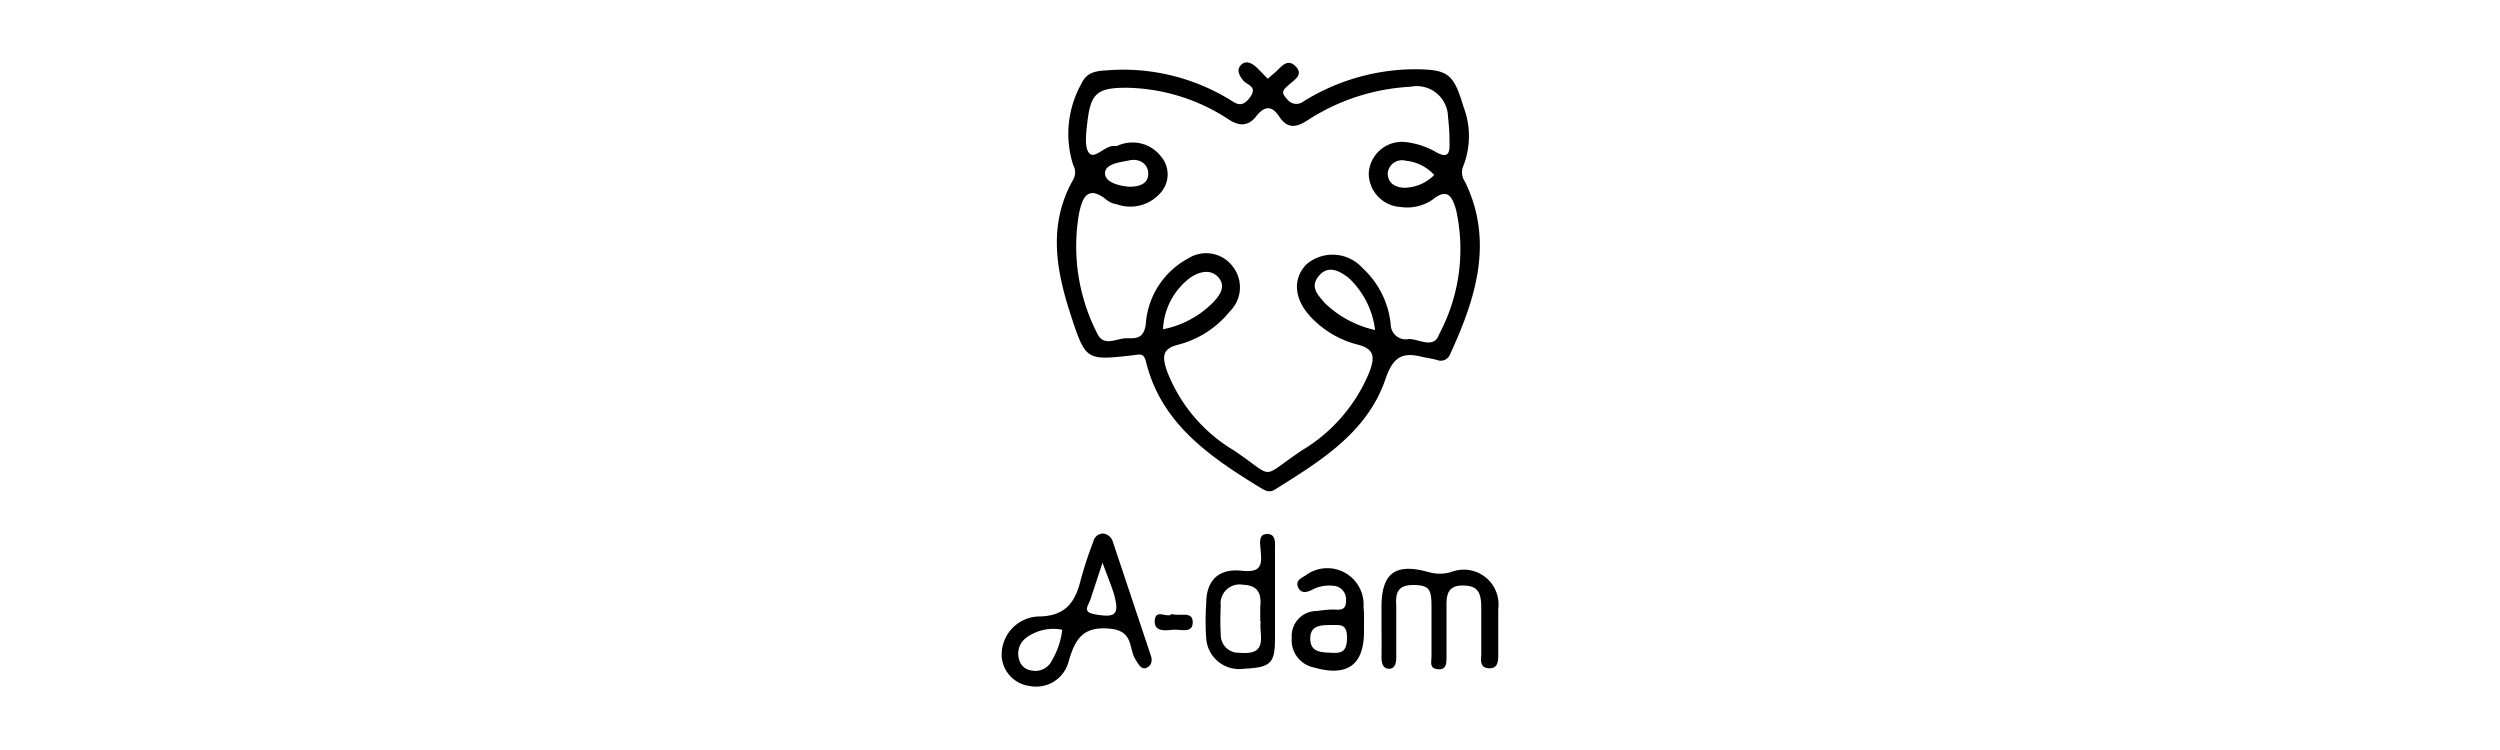 <svg id="Layer_1" data-name="Layer 1" xmlns="http://www.w3.org/2000/svg" viewBox="0 0 100 30"><path d="M50.71,3.15,51,2.9c.23-.19.47-.59.81-.26s0,.53-.24.74-.36.3-.09.58a.46.46,0,0,0,.67.09,8.5,8.5,0,0,1,4.39-1.28c1.4,0,1.6.18,2,1.5a3.28,3.28,0,0,1,0,2.35.65.65,0,0,0,.06.65C59.78,9.69,59,12,58,14.18a.4.4,0,0,1-.52.22c-.2-.06-.41-.08-.61-.13-.77-.19-1.14,0-1.44.86-.72,2.16-2.61,3.31-4.43,4.45-.26.17-.45,0-.65-.11-2-1.23-3.91-2.55-4.51-5-.09-.37-.26-.29-.51-.26-1.87.21-1.9.22-2.49-1.58S41.9,9,42.93,7.18a.58.58,0,0,0,0-.57,4.11,4.11,0,0,1,.33-3.27c.25-.55.76-.5,1.21-.54a8.19,8.19,0,0,1,4.61,1.12c.29.15.54.47.9,0s-.1-.51-.25-.7-.29-.41-.09-.62.44-.07.63.1Zm-5.65.36c-1.18,0-1.44.22-1.57,1.42-.05.41-.12,1,.09,1.21s.58-.26.92-.3l.18,0a1.44,1.44,0,0,1,1.77.43,1.1,1.1,0,0,1,0,1.41,1.6,1.6,0,0,1-1.78.49.84.84,0,0,1-.4-.17c-.8-.66-1,0-1.11.55a7.64,7.64,0,0,0,.72,4.77c.26.59.79.2,1.19.21s.67,0,.76-.54a3.23,3.23,0,0,1,1.71-2.66,1.33,1.33,0,0,1,1.77.33,1.35,1.35,0,0,1-.12,1.8,3.91,3.91,0,0,1-2.07,1.33c-.58.15-.65.41-.46,1A6.32,6.32,0,0,0,49.33,18c1.74,1.16,1,1.18,2.77,0a6.52,6.52,0,0,0,2.68-3.13c.22-.59.2-.92-.49-1.09a3.88,3.88,0,0,1-1.76-1c-.76-.74-.86-1.59-.28-2.2a1.61,1.61,0,0,1,2.25.14,3.54,3.54,0,0,1,1.13,2.27.6.6,0,0,0,.73.57c.4,0,1,.41,1.2-.18a7.23,7.23,0,0,0,.68-5c-.15-.5-.33-.88-.93-.4a1.79,1.79,0,0,1-1.28.3,1.35,1.35,0,0,1-1.28-1.35A1.33,1.33,0,0,1,56.2,5.68a3.14,3.14,0,0,1,1.18.37c.54.32.62.1.6-.37a7.93,7.93,0,0,0-.06-1,1.25,1.25,0,0,0-1.5-1.21,8.34,8.34,0,0,0-4.1,1.33c-.5.33-.84.34-1.16-.15s-.63-.36-.91,0-.63.44-1.1.13A7.63,7.63,0,0,0,45.06,3.51Zm1.46,9.66a3.84,3.84,0,0,0,2-1.07c.27-.28.53-.64.22-1s-.78-.23-1.12,0A2.73,2.73,0,0,0,46.52,13.17Zm8.48,0a3.41,3.41,0,0,0-1.06-2.06c-.36-.27-.81-.53-1.19-.07s0,.79.25,1.09A4.2,4.2,0,0,0,55,13.2ZM45.17,7.47c.43,0,.75-.13.76-.51s-.33-.63-.73-.55-1,.14-1,.52S44.8,7.44,45.17,7.47ZM57.37,7a1.76,1.76,0,0,0-1.14-.57.57.57,0,0,0-.72.49c0,.39.26.56.63.59A1.72,1.72,0,0,0,57.37,7Z"/><path d="M40.07,26.29a1.53,1.53,0,0,1,1.44-1.63c1.1,0,1.5-.56,1.72-1.47a15.89,15.89,0,0,1,.5-1.52.41.41,0,0,1,.38-.33.45.45,0,0,1,.4.32c.51,1.52,1,3,1.52,4.55.09.25,0,.44-.19.51s-.31-.16-.42-.34c-.28-.43-.06-1.13-1-1.23-1.11-.12-1.42.43-1.67,1.29a1.34,1.34,0,0,1-1.56,1A1.28,1.28,0,0,1,40.07,26.29Zm2.42-1.1a1.82,1.82,0,0,0-1.44.32.79.79,0,0,0-.29.86.59.59,0,0,0,.5.45.73.73,0,0,0,.81-.39A3.14,3.14,0,0,0,42.49,25.19Zm1.61-2.68-.47,1.43a2.44,2.44,0,0,1-.1.24c-.13.27,0,.34.26.39.87.16,1,0,.75-.87C44.43,23.37,44.3,23.05,44.1,22.51Z"/><path d="M55.26,24.83v-.54c0-1.35.53-1.78,1.87-1.41a1.6,1.6,0,0,0,.92,0,1.39,1.39,0,0,1,1.88,1.48c0,.6,0,1.2,0,1.79,0,.28,0,.6-.37.58s-.32-.3-.31-.55c0-.63,0-1.25,0-1.88s-.16-.88-.75-.88-.65.38-.64.85c0,.65,0,1.31,0,2,0,.25,0,.53-.34.5s-.27-.27-.26-.49c0-.66,0-1.32,0-2s-.07-.87-.7-.88-.75.29-.71.83c0,.69,0,1.37,0,2.06,0,.23-.05.47-.3.46s-.29-.25-.29-.48C55.27,25.78,55.26,25.3,55.26,24.83Z"/><path d="M54.56,25v.26c0,1.34-.67,1.82-2,1.44a1.11,1.11,0,0,1-.89-1.18,1,1,0,0,1,1-1.08,6.2,6.2,0,0,1,.62-.06c.25,0,.56.09.55-.36a.54.54,0,0,0-.53-.59,1.43,1.43,0,0,0-.86.18c-.22.1-.43.12-.53-.13s.11-.35.3-.46a1.45,1.45,0,0,1,2.32,1.26C54.57,24.5,54.56,24.74,54.56,25Zm-1.25,0c-.46,0-.9,0-.9.54s.41.55.81.57.65,0,.66-.57S53.65,25,53.31,25Z"/><path d="M51,24v1.52c0,1-.15,1.18-1.25,1.23a1.32,1.32,0,0,1-1.5-1.19,9.76,9.76,0,0,1,0-1.43c0-.92.5-1.4,1.42-1.3.67.07.83-.13.76-.74,0-.26-.15-.73.26-.73s.29.48.31.76C51,22.76,51,23.38,51,24Zm-.59.85c0-.23,0-.41,0-.58.06-.53-.1-.86-.69-.88a.76.76,0,0,0-.89.85,11.2,11.2,0,0,0,0,1.16.71.71,0,0,0,.75.71C50.79,26.23,50.34,25.36,50.43,24.86Z"/><path d="M46.87,24.56c.33.11.84-.14.84.33s-.5.27-.79.3-.77.1-.73-.38S46.69,24.75,46.87,24.56Z"/></svg>